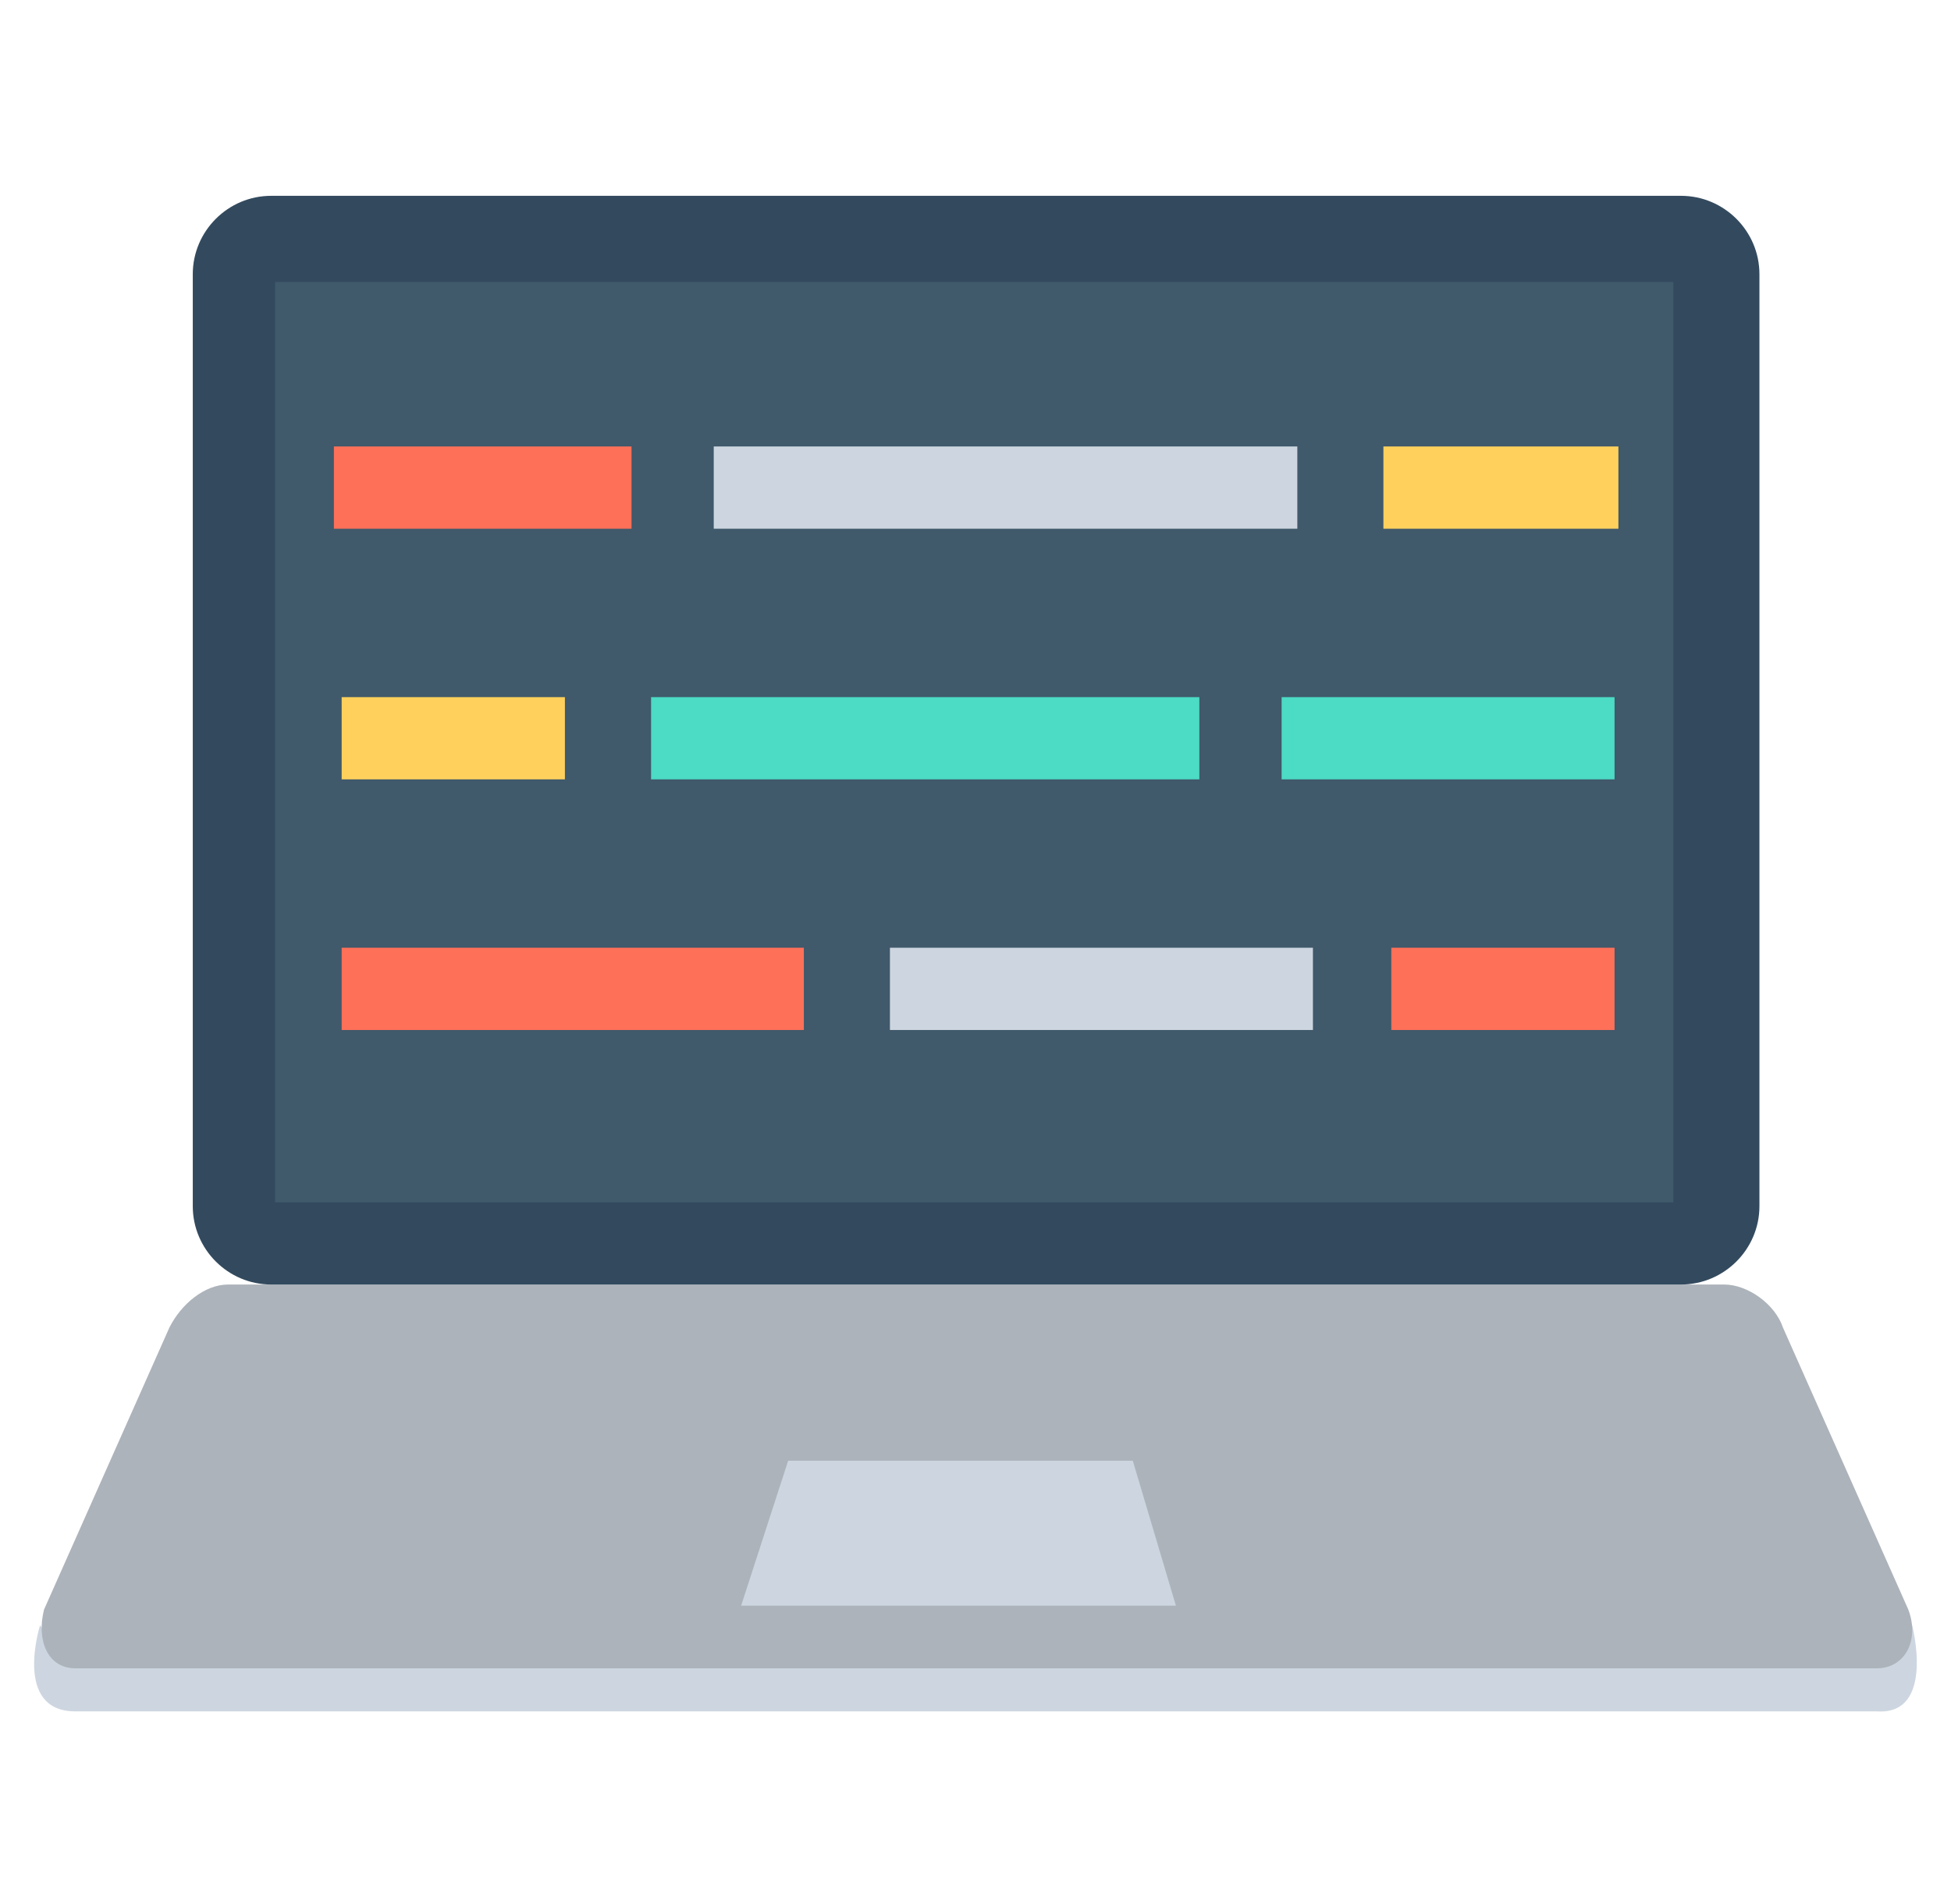 <svg width="42" height="41" viewBox="0 0 42 41" fill="none" xmlns="http://www.w3.org/2000/svg">
<g clip-path="url(#clip0_7993_45022)">
<path d="M41.164 34.99C40.996 35.243 40.743 35.833 40.406 35.833H1.622C1.369 35.833 1.032 35.243 0.863 34.99C0.863 34.99 0.273 36.845 1.622 36.845H40.406C41.67 36.929 41.164 34.99 41.164 34.99Z" fill="#CDD6E0"/>
<path d="M37.118 27.655H4.91C4.405 27.655 3.899 28.077 3.646 28.583L0.948 34.653C0.779 35.328 1.032 35.918 1.622 35.918H40.406C40.996 35.918 41.334 35.328 41.081 34.653L38.383 28.583C38.214 28.077 37.624 27.655 37.118 27.655Z" fill="#ACB3BA"/>
<path d="M25.314 34.569H15.955L16.967 31.449H24.386L25.314 34.569Z" fill="#CDD6E0"/>
<path d="M36.189 27.655H5.837C4.909 27.655 4.15 26.896 4.15 25.969V5.903C4.15 4.975 4.909 4.216 5.837 4.216H36.189C37.117 4.216 37.876 4.975 37.876 5.903V25.969C37.876 26.896 37.117 27.655 36.189 27.655Z" fill="#334A5E"/>
<path d="M36.022 6.071H5.922V25.885H36.022V6.071Z" fill="#40596B"/>
<path d="M12.161 15.009H7.355V16.779H12.161V15.009Z" fill="#FFD15C"/>
<path d="M25.819 15.009H14.016V16.779H25.819V15.009Z" fill="#4CDBC4"/>
<path d="M34.757 15.009H27.59V16.779H34.757V15.009Z" fill="#4CDBC4"/>
<path d="M17.305 20.404H7.355V22.175H17.305V20.404Z" fill="#FF7058"/>
<path d="M28.264 20.404H19.158V22.175H28.264V20.404Z" fill="#CDD6E0"/>
<path d="M34.757 20.404H29.951V22.175H34.757V20.404Z" fill="#FF7058"/>
<path d="M13.595 9.612H7.188V11.383H13.595V9.612Z" fill="#FF7058"/>
<path d="M34.84 9.612H29.781V11.383H34.84V9.612Z" fill="#FFD15C"/>
<path d="M27.928 9.612H15.365V11.383H27.928V9.612Z" fill="#CDD6E0"/>
</g>
<defs>
<clipPath id="clip0_7993_45022">
<rect width="40.53" height="40.53" fill="white" transform="translate(0.734 0.267)"/>
</clipPath>
</defs>
</svg>
